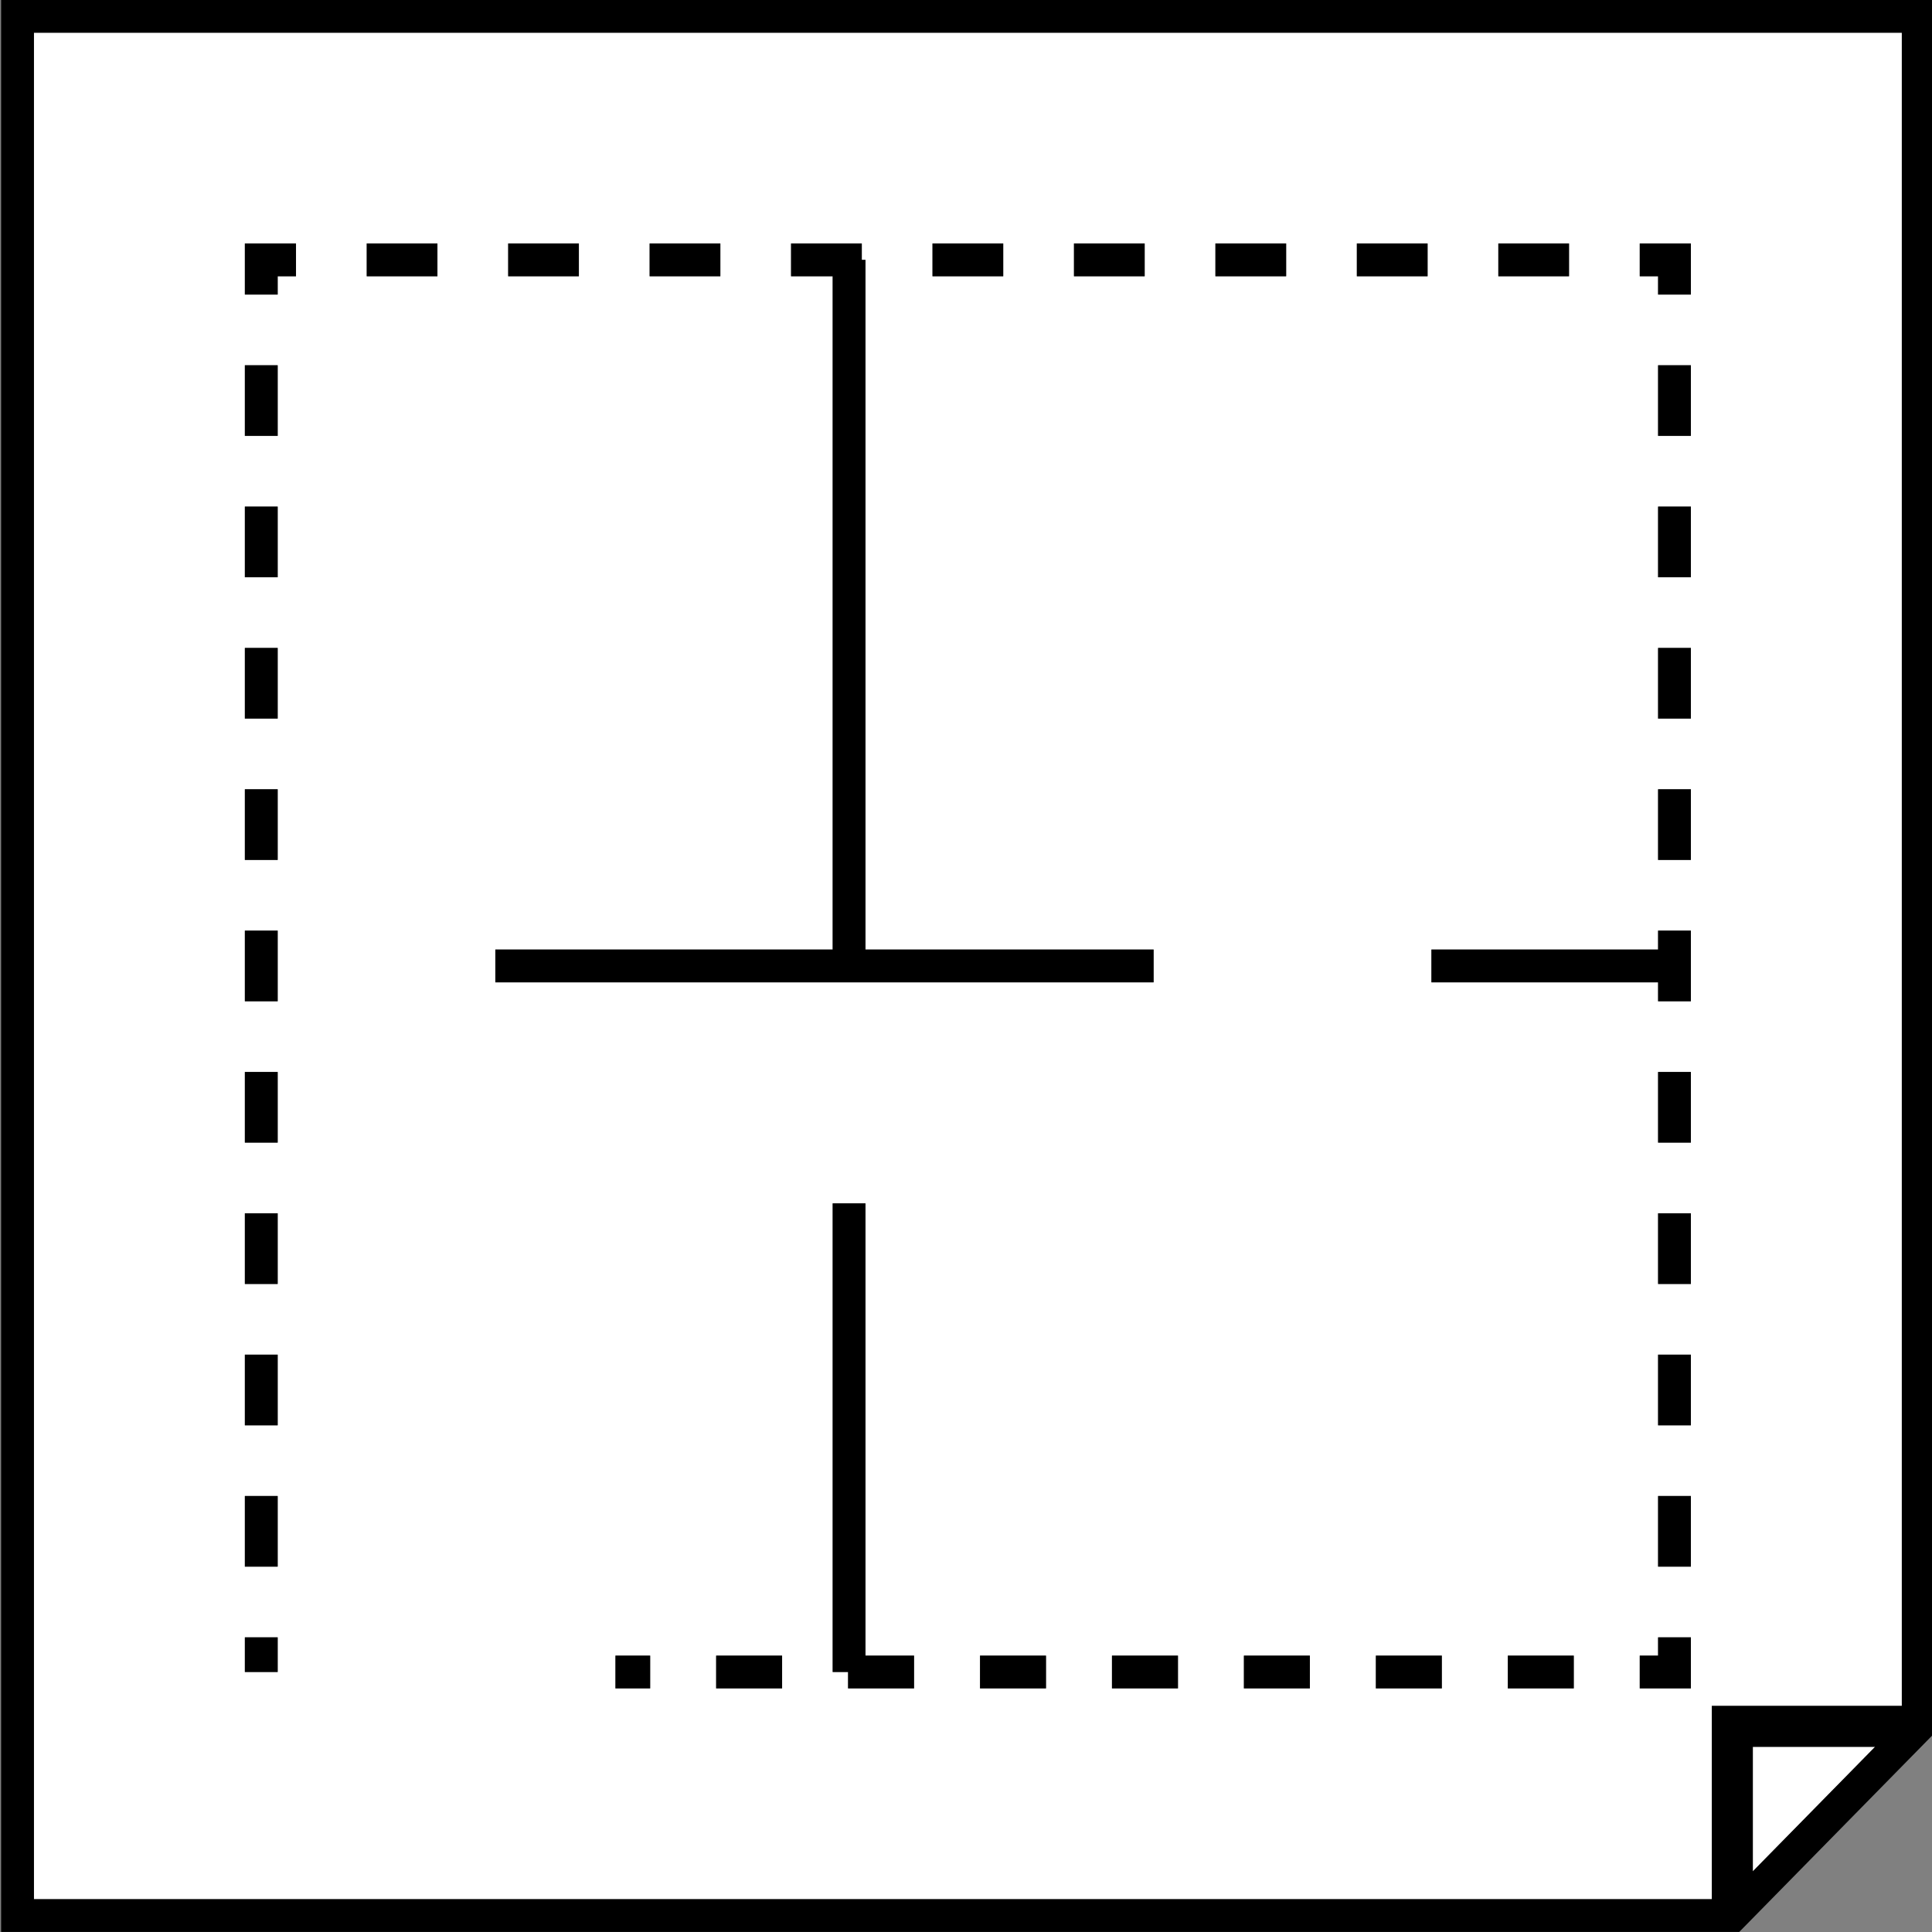 <?xml version="1.0" encoding="UTF-8"?>
<svg xmlns="http://www.w3.org/2000/svg" xmlns:xlink="http://www.w3.org/1999/xlink" width="375pt" height="375pt" viewBox="0 0 375 375" version="1.2">
<rect x="0" y="0" width="375" height="375" fill="#808080" stroke="none"/>
<g id="surface1">
<path style=" stroke:none;fill-rule:nonzero;fill:rgb(100%,100%,100%);fill-opacity:1;" d="M 340.223 363.219 L 363.953 339.059 L 340.223 339.059 Z M 340.223 363.219 "/>
<path style=" stroke:none;fill-rule:nonzero;fill:rgb(100%,100%,100%);fill-opacity:1;" d="M 328.199 57.176 L 321.832 57.176 L 321.832 53.625 L 318.273 53.625 L 318.273 47.258 L 328.199 47.258 Z M 328.199 84.609 L 321.832 84.609 L 321.832 70.895 L 328.199 70.895 Z M 328.199 112.047 L 321.832 112.047 L 321.832 98.328 L 328.199 98.328 Z M 328.199 139.48 L 321.832 139.48 L 321.832 125.762 L 328.199 125.762 Z M 328.199 166.914 L 321.832 166.914 L 321.832 153.195 L 328.199 153.195 Z M 328.199 194.348 L 321.832 194.348 L 321.832 190.672 L 277.836 190.672 L 277.836 184.305 L 321.832 184.305 L 321.832 180.629 L 328.199 180.629 Z M 328.199 221.781 L 321.832 221.781 L 321.832 208.066 L 328.199 208.066 Z M 328.199 249.219 L 321.832 249.219 L 321.832 235.5 L 328.199 235.5 Z M 328.199 276.652 L 321.832 276.652 L 321.832 262.934 L 328.199 262.934 Z M 328.199 304.086 L 321.832 304.086 L 321.832 290.371 L 328.199 290.371 Z M 328.199 327.719 L 318.273 327.719 L 318.273 321.355 L 321.832 321.355 L 321.832 317.805 L 328.199 317.805 Z M 305.469 327.719 L 292.664 327.719 L 292.664 321.355 L 305.469 321.355 Z M 279.859 327.719 L 267.055 327.719 L 267.055 321.355 L 279.859 321.355 Z M 263.363 47.258 L 277.094 47.258 L 277.094 53.625 L 263.363 53.625 Z M 254.246 327.719 L 241.441 327.719 L 241.441 321.355 L 254.246 321.355 Z M 235.91 47.258 L 249.641 47.258 L 249.641 53.625 L 235.91 53.625 Z M 228.641 327.719 L 215.832 327.719 L 215.832 321.355 L 228.641 321.355 Z M 203.027 327.719 L 190.219 327.719 L 190.219 321.355 L 203.027 321.355 Z M 177.418 327.719 L 164.609 327.719 L 164.609 324.535 L 161.621 324.535 L 161.621 233.57 L 167.988 233.57 L 167.988 321.355 L 177.418 321.355 Z M 151.805 327.719 L 139.004 327.719 L 139.004 321.355 L 151.805 321.355 Z M 126.195 327.719 L 119.457 327.719 L 119.457 321.355 L 126.195 321.355 Z M 96.145 184.305 L 161.621 184.305 L 161.621 53.625 L 153.543 53.625 L 153.543 47.258 L 167.273 47.258 L 167.273 50.441 L 167.988 50.441 L 167.988 184.305 L 223.918 184.305 L 223.918 190.672 L 96.145 190.672 Z M 84.906 53.625 L 71.18 53.625 L 71.18 47.258 L 84.906 47.258 Z M 57.453 53.625 L 53.898 53.625 L 53.898 57.176 L 47.527 57.176 L 47.527 47.258 L 57.453 47.258 Z M 53.898 84.609 L 47.527 84.609 L 47.527 70.895 L 53.898 70.895 Z M 53.898 112.047 L 47.527 112.047 L 47.527 98.328 L 53.898 98.328 Z M 53.898 139.48 L 47.527 139.48 L 47.527 125.762 L 53.898 125.762 Z M 53.898 166.914 L 47.527 166.914 L 47.527 153.195 L 53.898 153.195 Z M 53.898 194.348 L 47.527 194.348 L 47.527 180.629 L 53.898 180.629 Z M 53.898 221.781 L 47.527 221.781 L 47.527 208.066 L 53.898 208.066 Z M 53.898 249.219 L 47.527 249.219 L 47.527 235.5 L 53.898 235.5 Z M 53.898 276.652 L 47.527 276.652 L 47.527 262.934 L 53.898 262.934 Z M 53.898 304.086 L 47.527 304.086 L 47.527 290.371 L 53.898 290.371 Z M 53.898 324.535 L 47.527 324.535 L 47.527 317.805 L 53.898 317.805 Z M 98.637 47.258 L 112.359 47.258 L 112.359 53.625 L 98.637 53.625 Z M 126.09 47.258 L 139.82 47.258 L 139.82 53.625 L 126.09 53.625 Z M 180.996 47.258 L 194.727 47.258 L 194.727 53.625 L 180.996 53.625 Z M 208.457 47.258 L 222.18 47.258 L 222.18 53.625 L 208.457 53.625 Z M 290.824 47.258 L 304.547 47.258 L 304.547 53.625 L 290.824 53.625 Z M 332.266 331.105 L 369.141 331.105 L 369.141 6.352 L 6.59 6.352 L 6.59 368.629 L 332.266 368.629 L 332.266 331.105 "/>
<path style=" stroke:none;fill-rule:nonzero;fill:#000000;fill-opacity:1;" d="M 6.59 6.352 L 369.141 6.352 L 369.141 331.105 L 332.266 331.105 L 332.266 368.629 L 6.59 368.629 Z M 340.223 363.219 L 340.223 339.059 L 363.953 339.059 Z M 0.219 374.992 L 337.582 374.992 L 375.504 336.387 L 375.504 -0.016 L 0.219 -0.016 L 0.219 374.992 "/>
<path style=" stroke:none;fill-rule:nonzero;fill:#000000;fill-opacity:1;" d="M 47.527 324.535 L 53.898 324.535 L 53.898 317.805 L 47.527 317.805 L 47.527 324.535 "/>
<path style=" stroke:none;fill-rule:nonzero;fill:#000000;fill-opacity:1;" d="M 47.527 139.48 L 53.898 139.48 L 53.898 125.762 L 47.527 125.762 L 47.527 139.48 "/>
<path style=" stroke:none;fill-rule:nonzero;fill:#000000;fill-opacity:1;" d="M 47.527 166.914 L 53.898 166.914 L 53.898 153.195 L 47.527 153.195 L 47.527 166.914 "/>
<path style=" stroke:none;fill-rule:nonzero;fill:#000000;fill-opacity:1;" d="M 47.527 112.047 L 53.898 112.047 L 53.898 98.328 L 47.527 98.328 L 47.527 112.047 "/>
<path style=" stroke:none;fill-rule:nonzero;fill:#000000;fill-opacity:1;" d="M 47.527 194.348 L 53.898 194.348 L 53.898 180.629 L 47.527 180.629 L 47.527 194.348 "/>
<path style=" stroke:none;fill-rule:nonzero;fill:#000000;fill-opacity:1;" d="M 47.527 221.781 L 53.898 221.781 L 53.898 208.066 L 47.527 208.066 L 47.527 221.781 "/>
<path style=" stroke:none;fill-rule:nonzero;fill:#000000;fill-opacity:1;" d="M 47.527 84.609 L 53.898 84.609 L 53.898 70.895 L 47.527 70.895 L 47.527 84.609 "/>
<path style=" stroke:none;fill-rule:nonzero;fill:#000000;fill-opacity:1;" d="M 47.527 276.652 L 53.898 276.652 L 53.898 262.934 L 47.527 262.934 L 47.527 276.652 "/>
<path style=" stroke:none;fill-rule:nonzero;fill:#000000;fill-opacity:1;" d="M 47.527 249.219 L 53.898 249.219 L 53.898 235.5 L 47.527 235.5 L 47.527 249.219 "/>
<path style=" stroke:none;fill-rule:nonzero;fill:#000000;fill-opacity:1;" d="M 47.527 304.086 L 53.898 304.086 L 53.898 290.371 L 47.527 290.371 L 47.527 304.086 "/>
<path style=" stroke:none;fill-rule:nonzero;fill:#000000;fill-opacity:1;" d="M 47.527 57.176 L 53.898 57.176 L 53.898 53.625 L 57.453 53.625 L 57.453 47.258 L 47.527 47.258 L 47.527 57.176 "/>
<path style=" stroke:none;fill-rule:nonzero;fill:#000000;fill-opacity:1;" d="M 139.82 47.258 L 126.09 47.258 L 126.09 53.625 L 139.82 53.625 L 139.82 47.258 "/>
<path style=" stroke:none;fill-rule:nonzero;fill:#000000;fill-opacity:1;" d="M 249.641 47.258 L 235.91 47.258 L 235.91 53.625 L 249.641 53.625 L 249.641 47.258 "/>
<path style=" stroke:none;fill-rule:nonzero;fill:#000000;fill-opacity:1;" d="M 194.727 47.258 L 180.996 47.258 L 180.996 53.625 L 194.727 53.625 L 194.727 47.258 "/>
<path style=" stroke:none;fill-rule:nonzero;fill:#000000;fill-opacity:1;" d="M 112.359 47.258 L 98.637 47.258 L 98.637 53.625 L 112.359 53.625 L 112.359 47.258 "/>
<path style=" stroke:none;fill-rule:nonzero;fill:#000000;fill-opacity:1;" d="M 71.18 53.625 L 84.906 53.625 L 84.906 47.258 L 71.18 47.258 L 71.18 53.625 "/>
<path style=" stroke:none;fill-rule:nonzero;fill:#000000;fill-opacity:1;" d="M 304.547 47.258 L 290.824 47.258 L 290.824 53.625 L 304.547 53.625 L 304.547 47.258 "/>
<path style=" stroke:none;fill-rule:nonzero;fill:#000000;fill-opacity:1;" d="M 222.18 47.258 L 208.457 47.258 L 208.457 53.625 L 222.18 53.625 L 222.18 47.258 "/>
<path style=" stroke:none;fill-rule:nonzero;fill:#000000;fill-opacity:1;" d="M 277.094 47.258 L 263.363 47.258 L 263.363 53.625 L 277.094 53.625 L 277.094 47.258 "/>
<path style=" stroke:none;fill-rule:nonzero;fill:#000000;fill-opacity:1;" d="M 318.273 53.625 L 321.832 53.625 L 321.832 57.176 L 328.199 57.176 L 328.199 47.258 L 318.273 47.258 L 318.273 53.625 "/>
<path style=" stroke:none;fill-rule:nonzero;fill:#000000;fill-opacity:1;" d="M 321.832 249.219 L 328.199 249.219 L 328.199 235.5 L 321.832 235.5 L 321.832 249.219 "/>
<path style=" stroke:none;fill-rule:nonzero;fill:#000000;fill-opacity:1;" d="M 321.832 221.781 L 328.199 221.781 L 328.199 208.066 L 321.832 208.066 L 321.832 221.781 "/>
<path style=" stroke:none;fill-rule:nonzero;fill:#000000;fill-opacity:1;" d="M 321.832 184.305 L 277.836 184.305 L 277.836 190.672 L 321.832 190.672 L 321.832 194.348 L 328.199 194.348 L 328.199 180.629 L 321.832 180.629 L 321.832 184.305 "/>
<path style=" stroke:none;fill-rule:nonzero;fill:#000000;fill-opacity:1;" d="M 321.832 276.652 L 328.199 276.652 L 328.199 262.934 L 321.832 262.934 L 321.832 276.652 "/>
<path style=" stroke:none;fill-rule:nonzero;fill:#000000;fill-opacity:1;" d="M 321.832 166.914 L 328.199 166.914 L 328.199 153.195 L 321.832 153.195 L 321.832 166.914 "/>
<path style=" stroke:none;fill-rule:nonzero;fill:#000000;fill-opacity:1;" d="M 321.832 112.047 L 328.199 112.047 L 328.199 98.328 L 321.832 98.328 L 321.832 112.047 "/>
<path style=" stroke:none;fill-rule:nonzero;fill:#000000;fill-opacity:1;" d="M 321.832 84.609 L 328.199 84.609 L 328.199 70.895 L 321.832 70.895 L 321.832 84.609 "/>
<path style=" stroke:none;fill-rule:nonzero;fill:#000000;fill-opacity:1;" d="M 321.832 304.086 L 328.199 304.086 L 328.199 290.371 L 321.832 290.371 L 321.832 304.086 "/>
<path style=" stroke:none;fill-rule:nonzero;fill:#000000;fill-opacity:1;" d="M 321.832 139.48 L 328.199 139.48 L 328.199 125.762 L 321.832 125.762 L 321.832 139.48 "/>
<path style=" stroke:none;fill-rule:nonzero;fill:#000000;fill-opacity:1;" d="M 321.832 321.355 L 318.273 321.355 L 318.273 327.719 L 328.199 327.719 L 328.199 317.805 L 321.832 317.805 L 321.832 321.355 "/>
<path style=" stroke:none;fill-rule:nonzero;fill:#000000;fill-opacity:1;" d="M 241.441 327.719 L 254.246 327.719 L 254.246 321.355 L 241.441 321.355 L 241.441 327.719 "/>
<path style=" stroke:none;fill-rule:nonzero;fill:#000000;fill-opacity:1;" d="M 190.219 327.719 L 203.027 327.719 L 203.027 321.355 L 190.219 321.355 L 190.219 327.719 "/>
<path style=" stroke:none;fill-rule:nonzero;fill:#000000;fill-opacity:1;" d="M 267.055 327.719 L 279.859 327.719 L 279.859 321.355 L 267.055 321.355 L 267.055 327.719 "/>
<path style=" stroke:none;fill-rule:nonzero;fill:#000000;fill-opacity:1;" d="M 215.832 327.719 L 228.641 327.719 L 228.641 321.355 L 215.832 321.355 L 215.832 327.719 "/>
<path style=" stroke:none;fill-rule:nonzero;fill:#000000;fill-opacity:1;" d="M 292.664 327.719 L 305.469 327.719 L 305.469 321.355 L 292.664 321.355 L 292.664 327.719 "/>
<path style=" stroke:none;fill-rule:nonzero;fill:#000000;fill-opacity:1;" d="M 139.004 327.719 L 151.805 327.719 L 151.805 321.355 L 139.004 321.355 L 139.004 327.719 "/>
<path style=" stroke:none;fill-rule:nonzero;fill:#000000;fill-opacity:1;" d="M 119.457 327.719 L 126.195 327.719 L 126.195 321.355 L 119.457 321.355 L 119.457 327.719 "/>
<path style=" stroke:none;fill-rule:nonzero;fill:#000000;fill-opacity:1;" d="M 167.988 233.57 L 161.621 233.57 L 161.621 324.535 L 164.609 324.535 L 164.609 327.719 L 177.418 327.719 L 177.418 321.355 L 167.988 321.355 L 167.988 233.57 "/>
<path style=" stroke:none;fill-rule:nonzero;fill:#000000;fill-opacity:1;" d="M 167.988 190.672 L 223.918 190.672 L 223.918 184.305 L 167.988 184.305 L 167.988 50.441 L 167.273 50.441 L 167.273 47.258 L 153.543 47.258 L 153.543 53.625 L 161.621 53.625 L 161.621 184.305 L 96.145 184.305 L 96.145 190.672 L 167.988 190.672 "/>
</g>
</svg>
